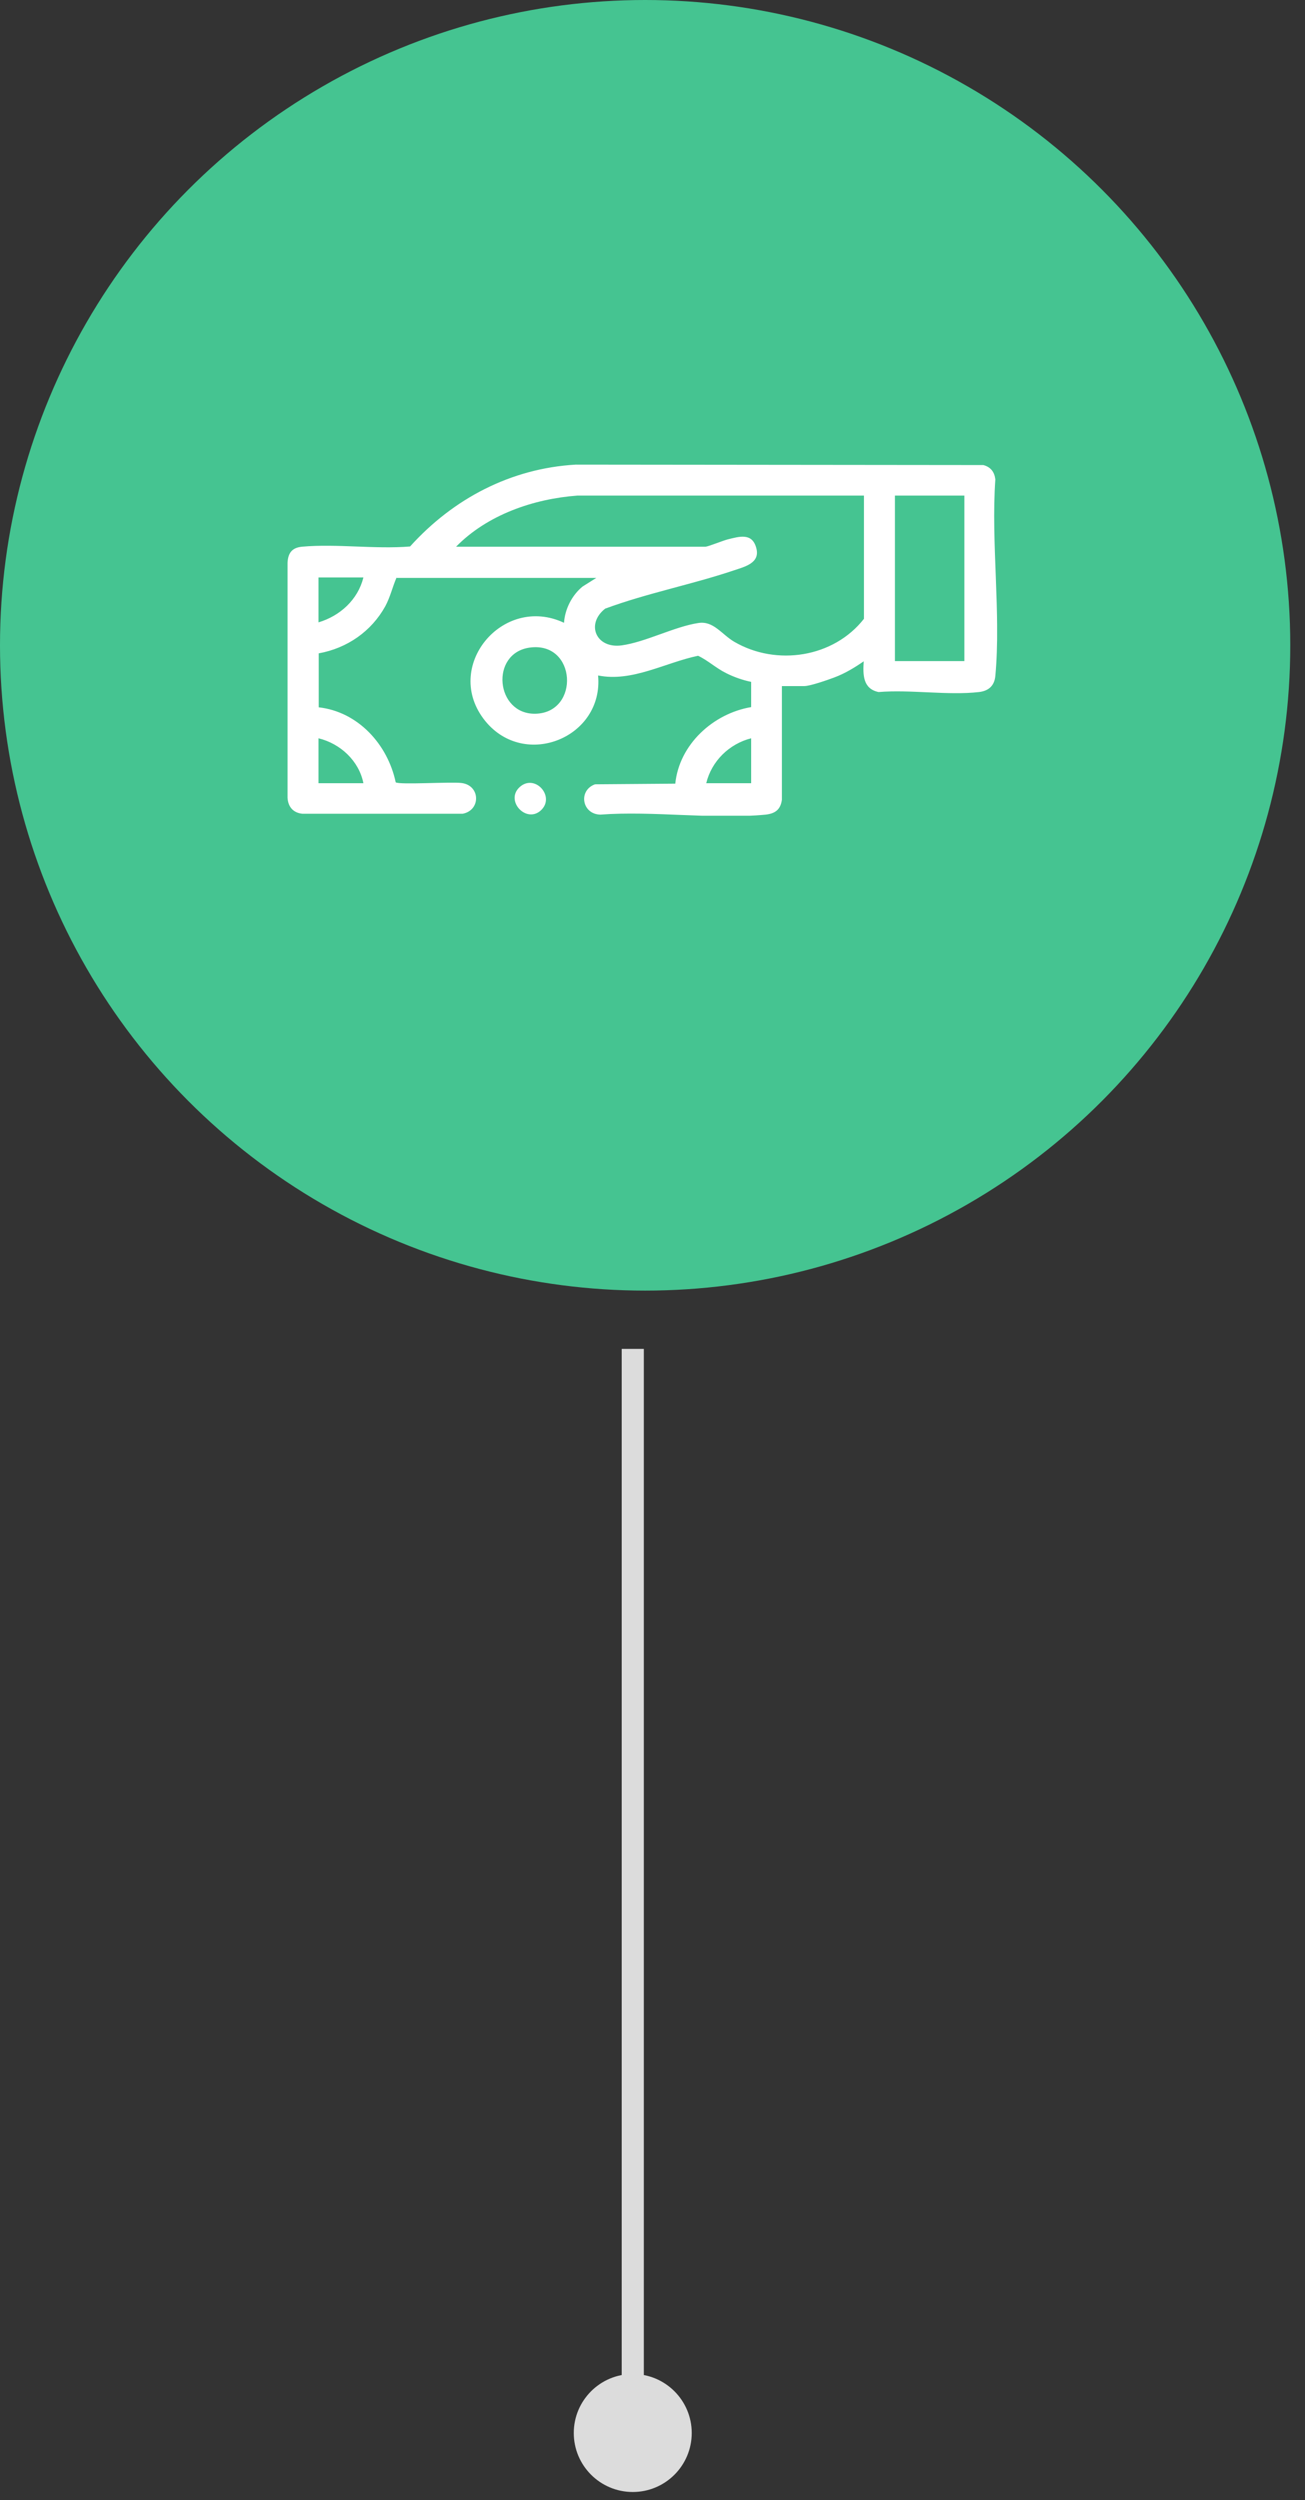 <svg width="59" height="113" viewBox="0 0 59 113" fill="none" xmlns="http://www.w3.org/2000/svg">
<rect x="0" y="0" width="59" height="113" fill="#333333" stroke="none"/>
<path d="M28.608 107.302C27.135 107.302 25.941 108.496 25.941 109.968C25.941 111.441 27.135 112.635 28.608 112.635C30.08 112.635 31.274 111.441 31.274 109.968C31.274 108.496 30.08 107.302 28.608 107.302ZM28.108 60.968L28.108 109.968L29.108 109.968L29.108 60.968L28.108 60.968Z" fill="#DCDCDC"/>
<circle cx="29.167" cy="29.167" r="29.167" fill="#45C491"/>
<g clip-path="url(#clip0_375_1159)">
<path d="M17.93 26.1C17.74 26.54 17.65 26.97 17.42 27.4C16.79 28.54 15.69 29.3 14.41 29.53V31.97C16.19 32.17 17.53 33.65 17.89 35.36C18.06 35.48 20.4 35.33 20.86 35.39C21.72 35.49 21.75 36.62 20.92 36.78H13.67C13.26 36.74 13.02 36.47 13 36.05V25.44C13.02 24.99 13.21 24.75 13.66 24.71C15.21 24.57 16.97 24.83 18.54 24.7C20.49 22.54 23.09 21.17 26.03 21L44.46 21.02C44.79 21.11 44.96 21.33 45 21.67C44.8 24.53 45.26 27.73 45 30.55C44.96 30.99 44.7 31.23 44.26 31.28C42.86 31.44 41.16 31.16 39.72 31.28C39.01 31.13 39.01 30.5 39.05 29.89C38.63 30.18 38.2 30.44 37.72 30.62C37.43 30.73 36.63 31.01 36.36 31.01H35.35V36.15C35.29 36.59 35.05 36.77 34.62 36.82C32.26 37.05 29.54 36.64 27.14 36.82C26.31 36.8 26.13 35.73 26.9 35.45L30.53 35.42C30.71 33.65 32.24 32.25 33.96 31.96V30.82C33.57 30.74 33.18 30.6 32.84 30.43C32.37 30.2 32.01 29.85 31.56 29.64C30.07 29.95 28.58 30.84 27.04 30.53C27.3 33.33 23.73 34.79 21.94 32.59C19.97 30.16 22.72 26.84 25.5 28.15C25.54 27.53 25.86 26.9 26.34 26.51L26.96 26.12H17.93V26.1ZM39.06 22.4H26.1C24.11 22.55 22.03 23.27 20.62 24.71H31.9C32 24.71 32.7 24.43 32.9 24.38C33.43 24.25 34.02 24.06 34.2 24.8C34.36 25.46 33.65 25.62 33.18 25.78C31.28 26.42 29.25 26.81 27.36 27.51C26.47 28.21 26.95 29.33 28.11 29.17C29.19 29.02 30.5 28.32 31.57 28.16C32.26 28.05 32.62 28.67 33.2 29.01C35.11 30.12 37.69 29.72 39.06 27.97V22.4ZM43.6 22.4H40.46V29.88H43.6V22.4ZM16.43 26.1H14.4V28.13C15.37 27.84 16.18 27.11 16.43 26.1ZM23.95 29.27C22.14 29.52 22.4 32.3 24.21 32.26C26.23 32.21 26.07 28.98 23.95 29.27ZM16.43 35.4C16.23 34.39 15.39 33.61 14.4 33.37V35.4H16.43ZM33.96 33.37C32.97 33.62 32.17 34.4 31.93 35.4H33.96V33.37Z" fill="white"/>
<path d="M24.44 36.64C23.78 37.22 22.83 36.19 23.49 35.58C24.18 34.94 25.14 36.02 24.44 36.64Z" fill="white"/>
</g>
<defs>
<clipPath id="clip0_375_1159">
<rect width="32.08" height="15.87" fill="white" transform="translate(13 21)"/>
</clipPath>
</defs>
</svg>
